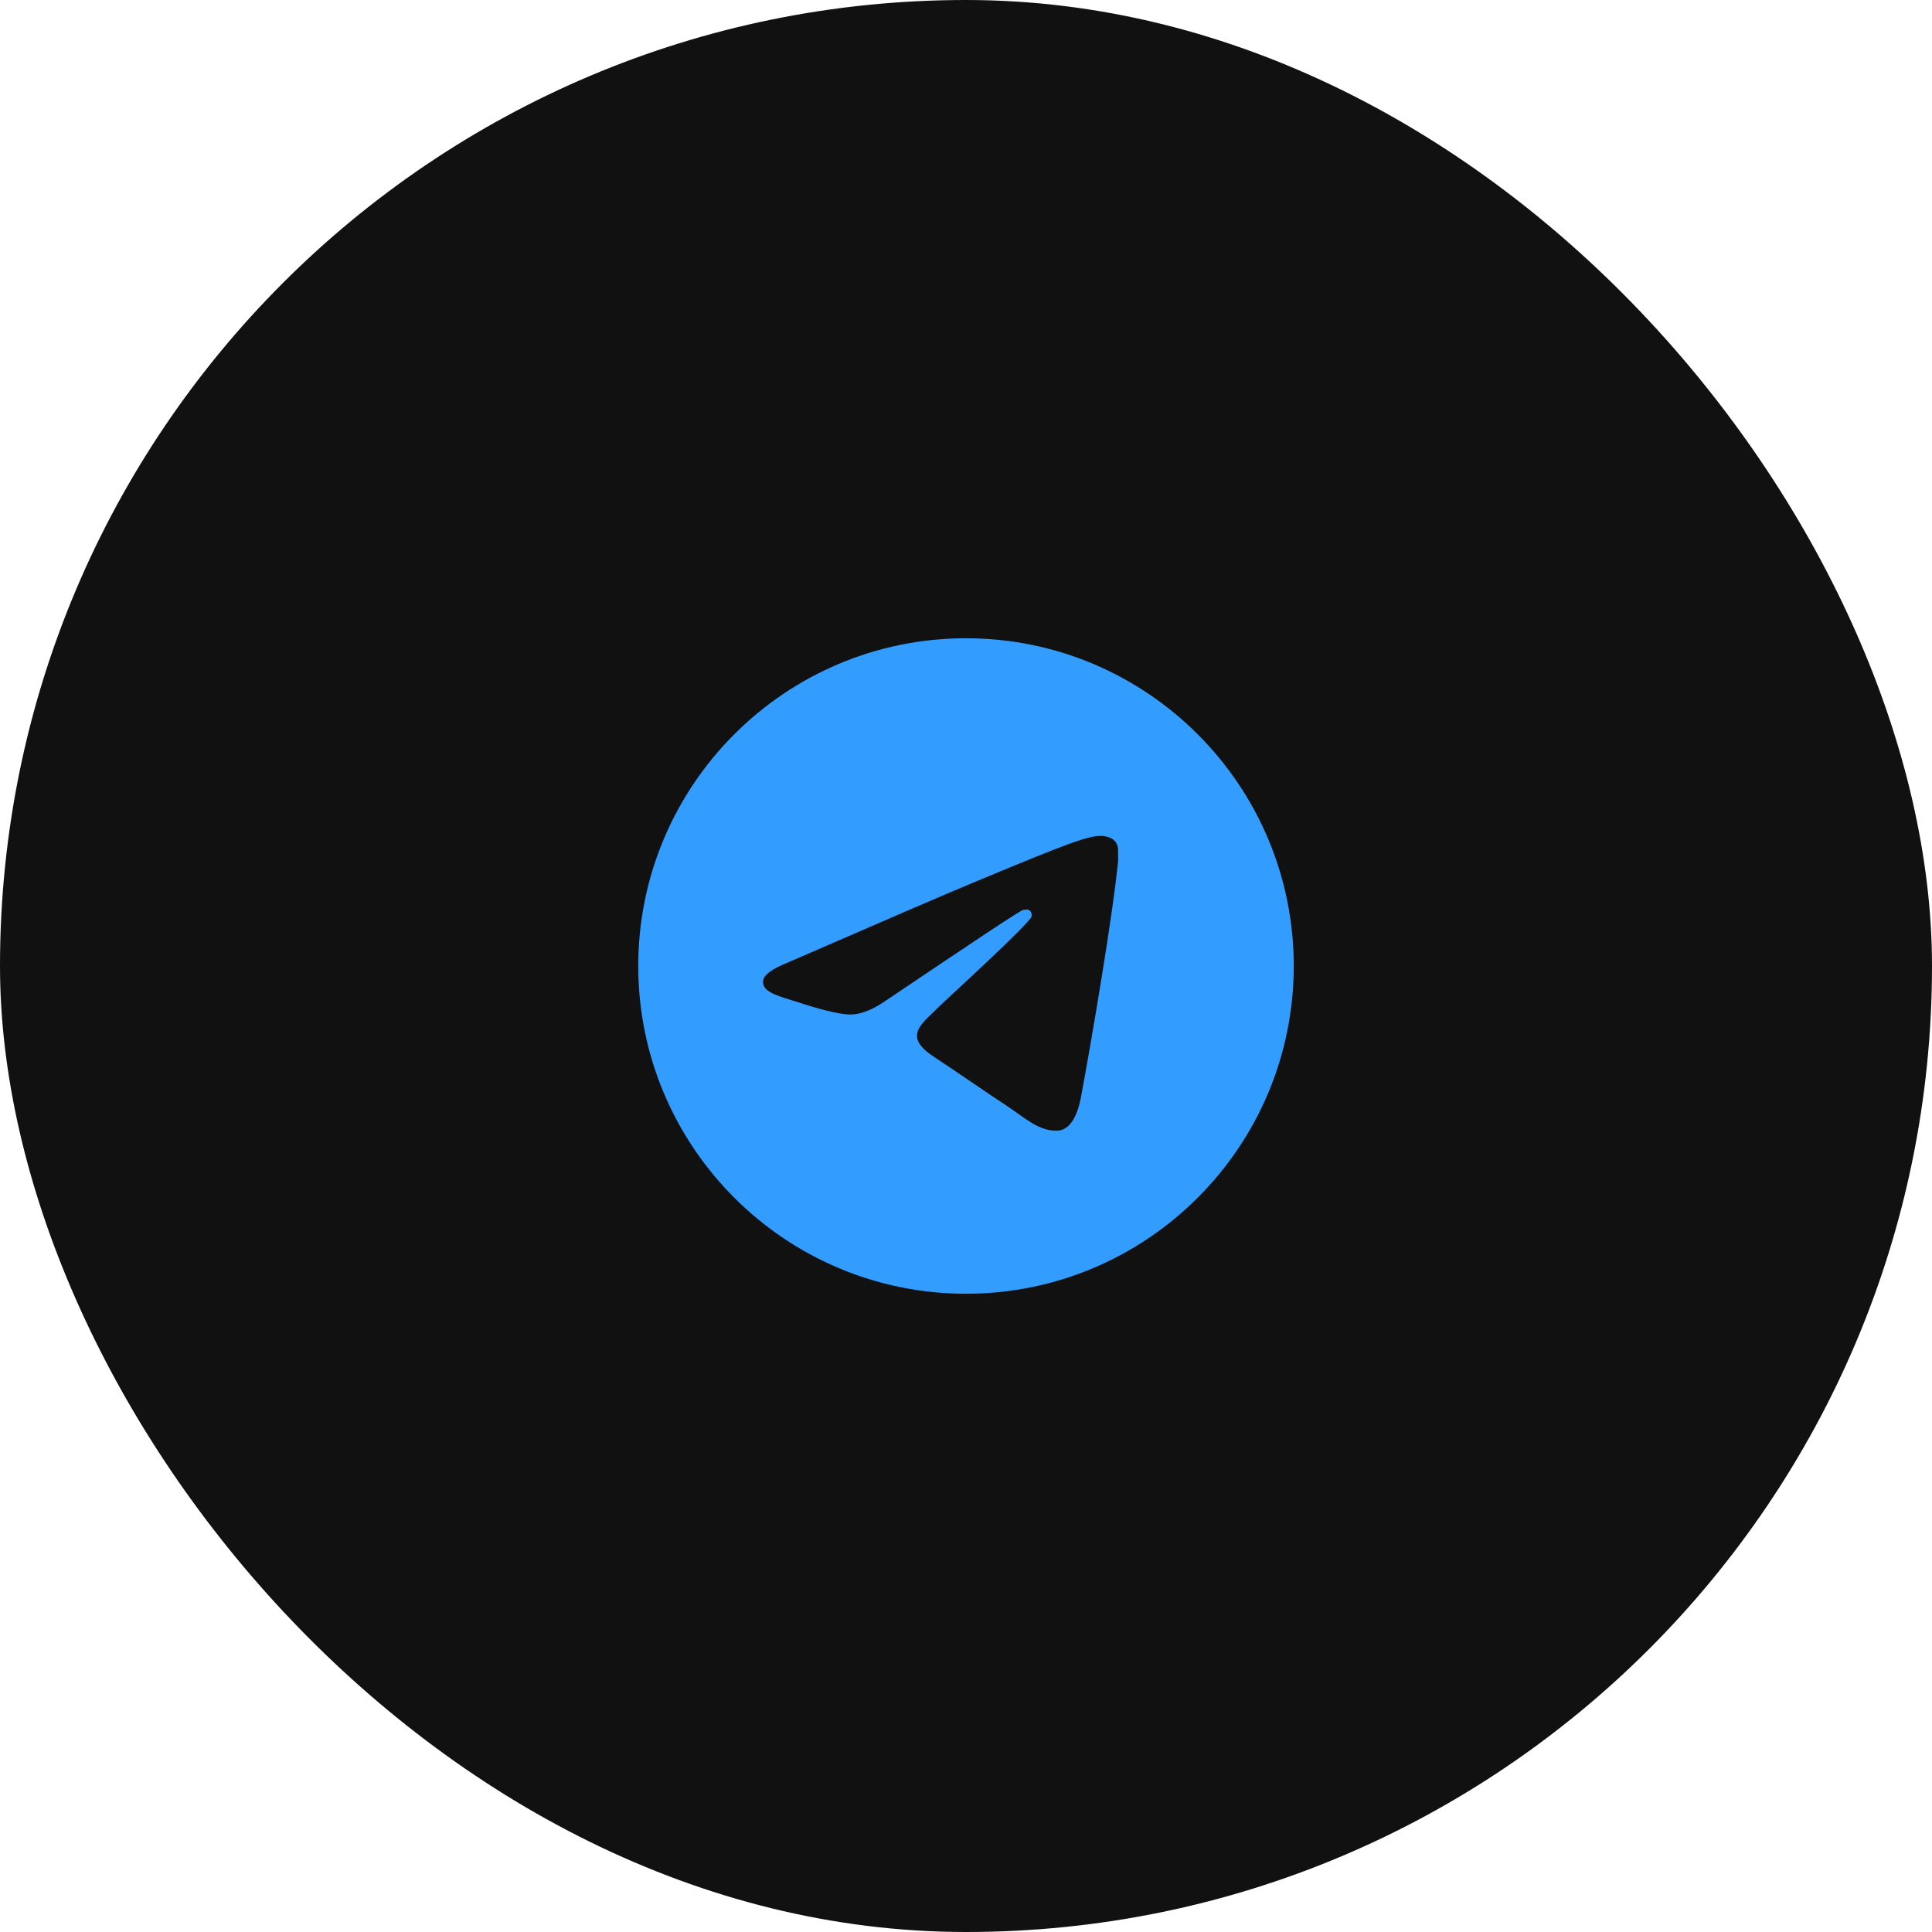 <?xml version="1.0" encoding="UTF-8"?> <svg xmlns="http://www.w3.org/2000/svg" width="70" height="70" viewBox="0 0 70 70" fill="none"><rect width="70" height="70" rx="35" fill="#121111"></rect><g clip-path="url(#clip0_2002_4)"><path d="M35 23.125C28.445 23.125 23.125 28.445 23.125 35C23.125 41.555 28.445 46.875 35 46.875C41.555 46.875 46.875 41.555 46.875 35C46.875 28.445 41.555 23.125 35 23.125ZM40.51 31.2C40.332 33.076 39.56 37.636 39.168 39.738C39.002 40.629 38.669 40.926 38.361 40.961C37.672 41.021 37.149 40.51 36.484 40.071C35.439 39.382 34.846 38.954 33.836 38.289C32.661 37.517 33.421 37.09 34.097 36.401C34.276 36.223 37.316 33.456 37.375 33.207C37.383 33.169 37.382 33.13 37.372 33.093C37.361 33.055 37.342 33.021 37.316 32.993C37.244 32.934 37.149 32.958 37.066 32.969C36.959 32.993 35.297 34.097 32.055 36.282C31.58 36.603 31.152 36.769 30.773 36.758C30.345 36.746 29.538 36.52 28.932 36.318C28.184 36.081 27.602 35.95 27.649 35.534C27.673 35.321 27.97 35.107 28.528 34.881C31.996 33.373 34.299 32.376 35.451 31.901C38.752 30.523 39.429 30.286 39.881 30.286C39.976 30.286 40.201 30.309 40.344 30.428C40.462 30.523 40.498 30.654 40.51 30.749C40.498 30.82 40.522 31.034 40.51 31.2Z" fill="#329CFF"></path></g><defs><clipPath id="clip0_2002_4"><rect width="24" height="24" fill="white" transform="translate(23 23)"></rect></clipPath></defs></svg> 